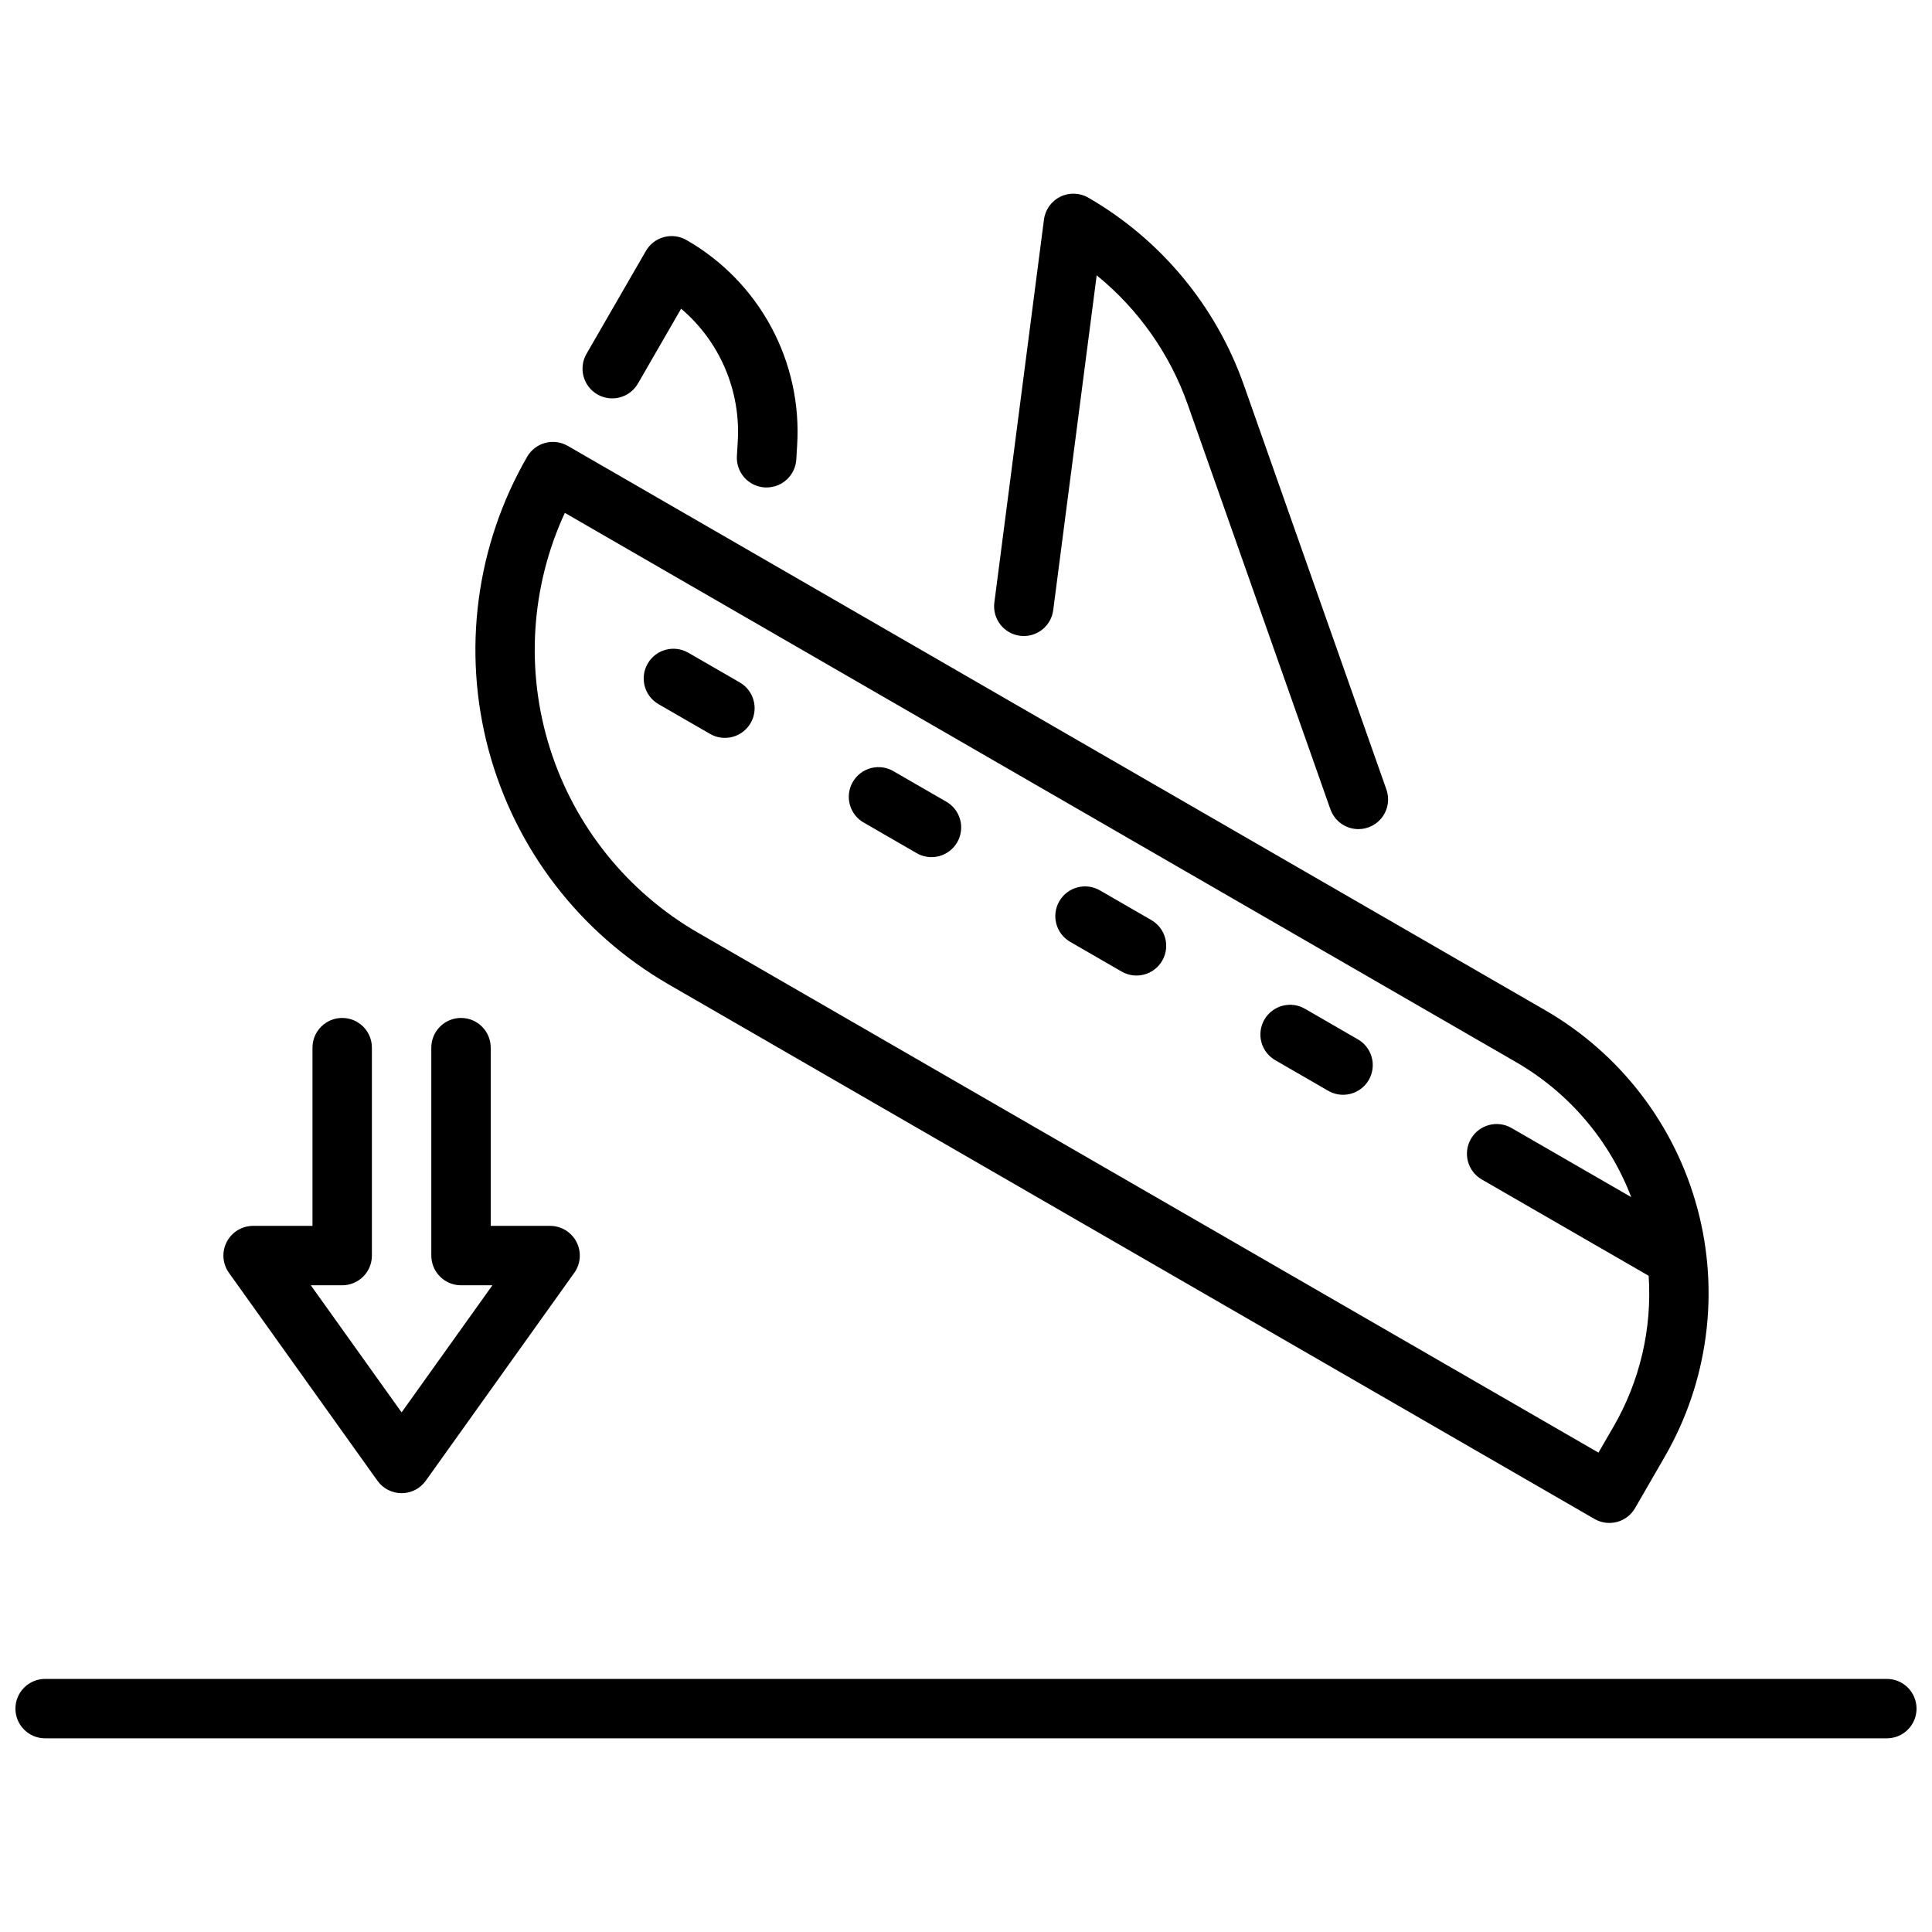 <?xml version="1.0" encoding="UTF-8"?>
<!-- Uploaded to: SVG Repo, www.svgrepo.com, Generator: SVG Repo Mixer Tools -->
<svg width="800px" height="800px" version="1.1" viewBox="144 144 512 512" xmlns="http://www.w3.org/2000/svg">
 <defs>
  <clipPath id="a">
   <path d="m148.09 588h503.81v17h-503.81z"/>
  </clipPath>
 </defs>
 <path d="m321.13 404.84 245.43 141.7c3.766 2.176 8.578 0.887 10.754-2.879l7.871-13.633v-0.004c11.488-19.887 14.602-43.523 8.66-65.707s-20.449-41.098-40.336-52.586l-259.05-149.57-0.004 0.004c-3.766-2.176-8.578-0.883-10.754 2.879-13.57 23.504-17.25 51.438-10.23 77.656 7.023 26.219 24.176 48.57 47.68 62.145zm-27.449-124.93 251.91 145.46h-0.004c14.07 8.059 24.914 20.734 30.703 35.879l-31.723-18.316h-0.004c-3.766-2.176-8.582-0.883-10.754 2.883-2.176 3.769-0.883 8.586 2.883 10.758l44.219 25.52v0.004c0.938 13.984-2.32 27.93-9.359 40.051l-3.938 6.809-238.61-137.76v0.004c-18.707-10.805-32.703-28.207-39.238-48.797-6.535-20.59-5.137-42.879 3.918-62.492z"/>
 <path d="m302.31 248.52c3.762 2.176 8.578 0.887 10.75-2.879l11.445-19.832c10.301 8.746 15.863 21.848 15 35.332l-0.219 3.707h-0.004c-0.125 2.086 0.586 4.133 1.969 5.695 1.387 1.562 3.34 2.508 5.422 2.633h0.473c4.172 0.008 7.625-3.238 7.875-7.398l0.227-3.707c0.688-10.91-1.695-21.793-6.879-31.418-5.184-9.625-12.957-17.605-22.445-23.035-3.766-2.172-8.578-0.883-10.754 2.883l-15.742 27.27c-2.176 3.762-0.883 8.578 2.883 10.75z"/>
 <path d="m414.29 312.49c2.074 0.27 4.164-0.293 5.82-1.566 1.656-1.273 2.738-3.156 3.004-5.227l11.52-88.734c11.055 8.988 19.414 20.855 24.148 34.293l37.785 107.21 0.004-0.004c1.105 3.152 4.082 5.266 7.422 5.266 2.555 0 4.949-1.238 6.426-3.324s1.848-4.758 0.996-7.168l-37.785-107.21v0.004c-7.383-20.938-22.004-38.547-41.227-49.652-2.277-1.316-5.066-1.406-7.426-0.238s-3.981 3.438-4.316 6.051l-13.145 101.48h-0.004c-0.559 4.305 2.477 8.25 6.777 8.816z"/>
 <path d="m482.16 425.08 13.625 7.871c1.812 1.121 3.996 1.461 6.062 0.941 2.062-0.52 3.832-1.852 4.894-3.695 1.066-1.844 1.34-4.039 0.758-6.09-0.582-2.047-1.969-3.773-3.844-4.781l-13.625-7.871c-1.812-1.121-3.996-1.461-6.062-0.941s-3.832 1.855-4.894 3.695c-1.066 1.844-1.34 4.043-0.758 6.09 0.582 2.047 1.969 3.773 3.844 4.781z"/>
 <path d="m427.61 393.6 13.633 7.871c3.769 2.176 8.586 0.883 10.758-2.883 2.176-3.769 0.883-8.582-2.883-10.758l-13.633-7.871h-0.004c-3.766-2.176-8.582-0.883-10.758 2.883-2.172 3.769-0.879 8.586 2.887 10.758z"/>
 <path d="m373.08 362.1 13.633 7.871v0.004c1.809 1.117 3.996 1.457 6.062 0.938 2.062-0.52 3.828-1.852 4.894-3.695 1.066-1.844 1.34-4.039 0.758-6.09-0.582-2.047-1.969-3.773-3.844-4.781l-13.633-7.871c-1.812-1.121-4-1.461-6.062-0.941-2.066 0.52-3.832 1.855-4.894 3.699-1.066 1.844-1.34 4.039-0.758 6.086 0.582 2.047 1.969 3.773 3.844 4.781z"/>
 <path d="m318.53 330.62 13.641 7.871v0.004c3.769 2.172 8.586 0.879 10.758-2.887 2.176-3.766 0.883-8.582-2.883-10.758l-13.641-7.871h-0.004c-3.766-2.176-8.582-0.883-10.758 2.887-2.172 3.766-0.879 8.582 2.887 10.754z"/>
 <path d="m244.03 536.42c1.477 2.062 3.859 3.289 6.398 3.289 2.539 0 4.922-1.227 6.398-3.289l39.359-55.105h0.004c1.711-2.398 1.941-5.551 0.594-8.172-1.348-2.621-4.047-4.269-6.996-4.273h-15.742v-47.23c0-4.348-3.523-7.875-7.871-7.875-4.348 0-7.875 3.527-7.875 7.875v55.105-0.004c0 2.09 0.832 4.09 2.309 5.566 1.477 1.477 3.477 2.305 5.566 2.305h8.32l-24.066 33.688-24.062-33.688h8.32c2.086 0 4.09-0.828 5.566-2.305 1.477-1.477 2.305-3.477 2.305-5.566v-55.105 0.004c0-4.348-3.523-7.875-7.871-7.875s-7.875 3.527-7.875 7.875v47.23h-15.742c-2.949 0.004-5.644 1.652-6.992 4.273-1.348 2.621-1.121 5.773 0.594 8.172z"/>
 <g clip-path="url(#a)">
  <path d="m644.03 588.93h-488.07c-4.348 0-7.871 3.527-7.871 7.875 0 4.348 3.523 7.871 7.871 7.871h488.07c4.348 0 7.871-3.523 7.871-7.871 0-4.348-3.523-7.875-7.871-7.875z"/>
 </g>
</svg>